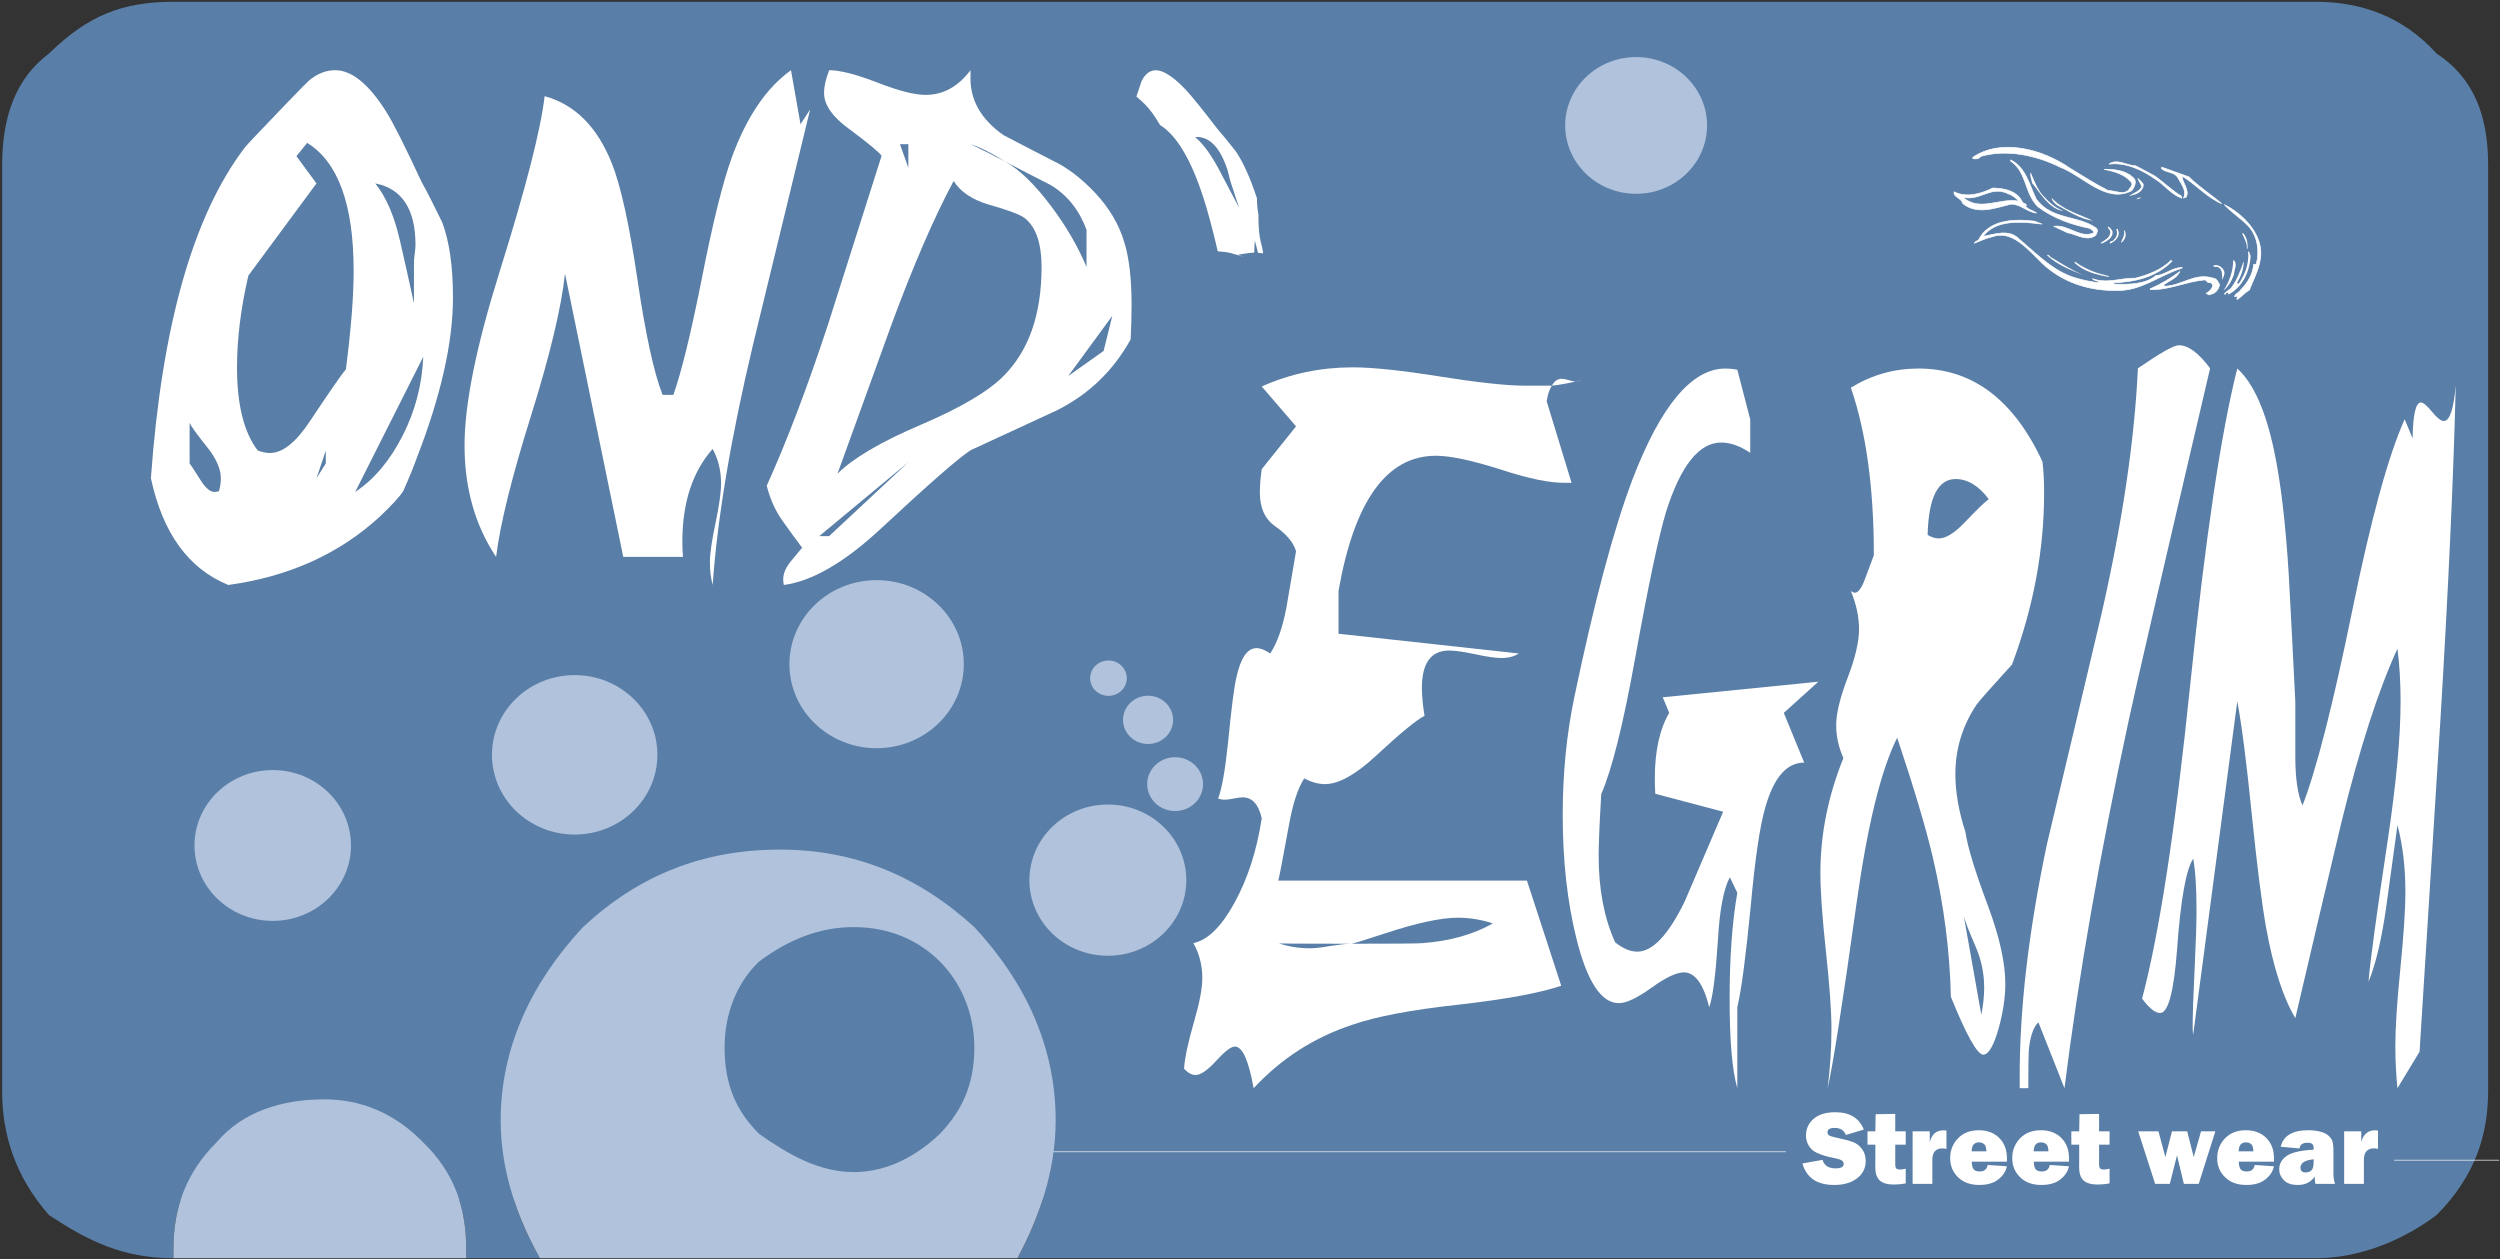 <?xml version="1.0" encoding="UTF-8"?>
<svg xmlns="http://www.w3.org/2000/svg" xmlns:xlink="http://www.w3.org/1999/xlink" width="822pt" height="414pt" viewBox="0 0 822 414" version="1.1">
<rect x="0" y="0" width="822" height="414" fill="#333333" stroke="none"/>
<g id="surface1">
<path style=" stroke:none;fill-rule:evenodd;fill:rgb(34.9%,49.399%,65.5%);fill-opacity:1;" d="M 34.621 23.086 L 795.637 23.086 L 795.637 394.531 L 34.621 394.531 L 34.621 23.086 "/>
<path style="fill:none;stroke-width:2.16;stroke-linecap:butt;stroke-linejoin:miter;stroke:rgb(13.699%,12.199%,12.5%);stroke-opacity:1;stroke-miterlimit:2.613;" d="M 346.211 3909.141 L 7956.367 3909.141 L 7956.367 194.688 L 346.211 194.688 Z M 346.211 3909.141 " transform="matrix(0.1,0,0,-0.1,0,414)"/>
<path style=" stroke:none;fill-rule:evenodd;fill:rgb(34.9%,49.399%,65.5%);fill-opacity:1;" d="M 188.852 223.973 C 205.523 223.973 212.762 231.211 212.762 248.199 C 212.762 265.191 205.523 272.113 188.852 272.113 C 171.859 272.113 164.625 265.191 164.625 248.199 C 164.625 231.211 171.859 223.973 188.852 223.973 "/>
<path style=" stroke:none;fill-rule:evenodd;fill:rgb(34.9%,49.399%,65.5%);fill-opacity:1;" d="M 390.84 236.875 C 390.84 243.797 386.75 248.199 379.512 248.199 C 372.59 248.199 368.188 243.797 368.188 236.875 C 368.188 229.637 372.59 223.973 379.512 223.973 C 386.75 223.973 390.84 229.637 390.84 236.875 "/>
<path style=" stroke:none;fill-rule:evenodd;fill:rgb(34.9%,49.399%,65.5%);fill-opacity:1;" d="M 386.75 290.676 C 386.75 304.832 379.512 311.754 362.84 311.754 C 348.68 311.754 341.441 304.832 341.441 290.676 C 341.441 273.684 348.68 266.449 362.84 266.449 C 379.512 266.449 386.75 273.684 386.75 290.676 "/>
<path style=" stroke:none;fill-rule:evenodd;fill:rgb(34.9%,49.399%,65.5%);fill-opacity:1;" d="M 309.035 316.16 C 315.961 323.082 320.363 333.148 320.363 344.477 C 320.363 357.059 315.961 365.555 309.035 372.793 C 301.801 379.715 292.047 385.379 280.723 385.379 C 269.395 385.379 259.324 379.715 249.574 372.793 C 242.336 365.555 238.246 357.059 238.246 344.477 C 238.246 333.148 242.336 323.082 249.574 316.16 C 259.324 308.922 269.395 304.832 280.723 304.832 C 292.047 304.832 301.801 308.922 309.035 316.16 "/>
<path style=" stroke:none;fill-rule:evenodd;fill:rgb(34.9%,49.399%,65.5%);fill-opacity:1;" d="M 241.078 88.371 C 255.238 88.371 262.156 95.293 262.156 109.449 C 262.156 123.609 255.238 130.844 241.078 130.844 C 228.18 130.844 221.258 123.609 221.258 109.449 C 221.258 95.293 228.18 88.371 241.078 88.371 "/>
<path style=" stroke:none;fill-rule:evenodd;fill:rgb(34.9%,49.399%,65.5%);fill-opacity:1;" d="M 376.684 88.371 C 390.84 88.371 398.074 95.293 398.074 109.449 C 398.074 123.609 390.84 130.844 376.684 130.844 C 362.84 130.844 355.602 123.609 355.602 109.449 C 355.602 95.293 362.84 88.371 376.684 88.371 "/>
<path style=" stroke:none;fill-rule:evenodd;fill:rgb(34.9%,49.399%,65.5%);fill-opacity:1;" d="M 233.844 60.055 C 216.852 60.055 203.008 64.145 191.684 75.473 C 178.781 88.371 171.859 102.527 171.859 117.945 C 171.859 134.938 178.781 149.094 191.684 160.422 C 203.008 173.32 216.852 177.41 233.844 177.41 C 249.574 177.41 262.156 173.32 273.484 160.422 C 284.812 149.094 292.047 134.938 292.047 117.945 C 292.047 102.527 284.812 88.371 273.484 75.473 C 262.156 64.145 249.574 60.055 233.844 60.055 "/>
<path style=" stroke:none;fill-rule:evenodd;fill:rgb(34.9%,49.399%,65.5%);fill-opacity:1;" d="M 326.027 75.473 C 313.129 88.371 306.207 102.527 306.207 117.945 C 306.207 134.938 313.129 149.094 326.027 160.422 C 337.355 173.32 351.512 177.41 368.188 177.41 C 383.918 177.41 396.504 173.32 407.828 160.422 C 419.156 149.094 426.391 134.938 426.391 117.945 C 426.391 102.527 419.156 88.371 407.828 75.473 C 396.504 64.145 383.918 60.055 368.188 60.055 C 351.512 60.055 337.355 64.145 326.027 75.473 "/>
<path style=" stroke:none;fill-rule:evenodd;fill:rgb(34.9%,49.399%,65.5%);fill-opacity:1;" d="M 146.379 57.223 L 132.219 61.312 L 115.23 60.055 L 93.836 60.055 C 82.508 61.312 71.18 66.977 61.426 78.305 C 51.359 89.629 47.27 102.527 47.27 117.945 C 47.27 134.938 51.359 149.094 64.258 160.422 C 75.586 173.32 89.742 180.242 106.734 180.242 C 124.98 180.242 139.141 173.32 149.207 159.16 C 156.129 145.004 157.703 128.016 153.297 111.023 C 153.297 106.617 150.465 106.617 149.207 111.023 C 141.973 120.777 132.219 125.184 118.059 125.184 C 101.07 125.184 92.574 117.945 92.574 103.785 C 92.574 95.293 96.664 89.629 106.734 89.629 L 122.148 95.293 L 141.973 96.867 C 149.207 95.293 153.297 89.629 156.129 81.137 C 157.703 74.211 156.129 66.977 153.297 60.055 L 146.379 57.223 "/>
<path style=" stroke:none;fill-rule:evenodd;fill:rgb(34.9%,49.399%,65.5%);fill-opacity:1;" d="M 500.016 262.359 C 518.262 262.359 528.016 272.113 528.016 290.676 C 528.016 308.922 518.262 318.992 500.016 318.992 C 481.453 318.992 471.699 308.922 471.699 290.676 C 471.699 272.113 481.453 262.359 500.016 262.359 "/>
<path style=" stroke:none;fill-rule:evenodd;fill:rgb(34.9%,49.399%,65.5%);fill-opacity:1;" d="M 429.223 245.367 C 412.234 262.359 403.738 280.605 403.738 304.832 C 403.738 325.914 412.234 347.309 429.223 364.297 C 446.215 379.715 464.461 386.637 485.855 386.637 C 509.77 386.637 528.016 379.715 545.008 364.297 C 560.738 347.309 567.66 325.914 567.66 304.832 C 567.66 280.605 560.738 262.359 545.008 245.367 C 528.016 229.637 509.77 222.715 485.855 222.715 C 464.461 222.715 446.215 229.637 429.223 245.367 "/>
<path style=" stroke:none;fill-rule:evenodd;fill:rgb(34.9%,49.399%,65.5%);fill-opacity:1;" d="M 674.004 174.578 C 665.508 167.656 652.605 163.254 637.191 163.254 C 601.637 163.254 584.648 181.812 584.648 219.883 L 584.648 357.059 C 584.648 365.555 581.816 372.793 574.895 375.625 L 573.32 379.715 L 577.727 382.547 L 620.199 382.547 C 634.359 382.547 641.281 375.625 641.281 364.297 L 641.281 266.449 C 641.281 251.031 648.52 238.133 662.676 234.043 L 666.766 229.637 C 665.508 226.805 662.676 223.973 659.844 223.973 L 641.281 223.973 L 641.281 217.055 C 641.281 191.566 651.348 180.242 669.598 181.812 L 676.836 180.242 L 674.004 174.578 "/>
<path style=" stroke:none;fill-rule:evenodd;fill:rgb(34.9%,49.399%,65.5%);fill-opacity:1;" d="M 768.703 174.578 C 758.637 167.656 747.309 163.254 730.32 163.254 C 695.082 163.254 679.664 181.812 679.664 219.883 L 679.664 357.059 C 679.664 365.555 676.836 372.793 669.598 375.625 L 666.766 379.715 L 672.43 382.547 L 714.902 382.547 C 729.062 382.547 735.984 375.625 735.984 364.297 L 735.984 266.449 C 735.984 251.031 743.219 238.133 757.379 234.043 L 761.469 229.637 L 754.547 223.973 L 735.984 223.973 L 735.984 217.055 C 735.984 191.566 744.477 180.242 764.301 181.812 L 771.535 180.242 L 768.703 174.578 "/>
<path style=" stroke:none;fill-rule:evenodd;fill:rgb(34.9%,49.399%,65.5%);fill-opacity:1;" d="M 57.023 413.695 C 40.348 413.695 29.02 408.031 16.121 399.535 C 4.797 386.637 0.703 372.793 0.703 358.633 L 0.703 54.391 C 0.703 38.977 4.797 26.074 16.121 17.578 C 29.02 4.996 40.348 0.59 57.023 0.59 L 761.469 0.59 C 775.625 0.59 789.785 4.996 801.109 17.578 C 814.012 26.074 818.102 38.977 818.102 54.391 L 818.102 358.633 C 818.102 372.793 814.012 386.637 801.109 399.535 C 789.785 408.031 775.625 413.695 761.469 413.695 L 334.523 413.695 C 341.441 400.793 347.105 385.379 347.105 368.387 C 347.105 344.477 337.355 323.082 320.363 304.832 C 301.801 287.844 280.723 279.348 256.496 279.348 C 231.012 279.348 209.93 287.844 191.684 304.832 C 174.691 323.082 164.625 344.477 164.625 368.387 C 164.625 385.379 170.289 400.793 177.523 413.695 L 153.297 413.695 L 153.297 410.863 C 153.297 396.703 149.207 385.379 139.141 375.625 C 129.387 365.555 118.059 361.465 106.734 361.465 C 92.574 361.465 79.676 365.555 71.18 375.625 C 61.426 385.379 57.023 396.703 57.023 410.863 L 57.023 413.695 "/>
<path style=" stroke:none;fill-rule:evenodd;fill:rgb(34.9%,49.399%,65.5%);fill-opacity:1;" d="M 447.473 47.469 L 447.473 163.254 C 447.473 173.32 453.137 177.41 461.629 177.41 L 495.609 177.41 L 497.184 173.32 L 495.609 170.488 L 489.945 156.328 L 489.945 43.066 C 489.945 31.738 485.855 26.074 475.789 26.074 L 446.215 26.074 L 440.551 31.738 L 443.383 33.312 C 446.215 36.145 447.473 40.234 447.473 47.469 "/>
<path style=" stroke:none;fill-rule:nonzero;fill:rgb(100%,100%,100%);fill-opacity:1;" d="M 148.938 97.848 C 148.938 112.605 144.965 130.195 137.02 150.617 C 136.078 153.309 134.598 156.93 132.574 161.477 C 131.496 163.191 128.973 165.977 124.969 169.785 C 111.633 182.082 95 189.602 75.07 192.34 C 61.973 187.004 53.488 175.305 49.617 157.254 C 53.219 107.035 63.523 70.789 80.488 48.516 C 81.031 47.773 85.641 42.898 94.395 33.805 C 98.672 29.395 101.062 26.934 101.602 26.469 C 104.359 24.195 107.223 23.082 110.188 23.082 C 115.641 23.082 121.23 27.629 126.953 36.68 C 129.242 40.301 133.148 48.051 138.672 59.934 C 140.453 63.086 142.676 67.496 145.402 73.113 C 147.762 79.379 148.938 87.594 148.938 97.848 Z M 136.617 80.586 C 136.617 68.797 132.203 62.02 123.383 60.305 C 126.953 64.758 129.645 70.977 131.465 78.961 C 133.047 85.828 134.598 92.742 136.109 99.75 L 136.109 86.43 C 136.109 85.781 136.18 84.809 136.348 83.508 C 136.516 82.16 136.617 81.188 136.617 80.586 Z M 139.176 117.293 L 116.785 161.754 C 122.98 157.672 128.164 151.496 132.34 143.328 C 136.516 135.207 138.77 126.484 139.176 117.293 Z M 116.281 89.121 C 116.281 67.312 111.195 53.246 100.996 46.984 L 97.461 51.348 L 104.059 60.305 L 81.668 90.609 C 79.176 101.328 77.93 111.398 77.93 120.82 C 77.93 133.027 80.188 142.172 84.734 148.109 C 86.113 148.668 87.461 148.945 88.773 148.945 C 92.98 148.945 97.461 145.324 102.172 138.086 C 108.871 128.016 112.746 122.492 113.723 121.473 C 115.438 108.152 116.281 97.383 116.281 89.121 Z M 107.121 152.379 L 107.121 148.156 L 104.059 157.254 Z M 72.613 157.254 C 72.613 154.375 71.266 151.129 68.57 147.602 C 64.867 143.004 62.816 140.129 62.344 139.059 L 62.344 152.379 C 62.547 152.566 63.789 154.469 66.082 158.09 C 67.664 160.547 69.145 161.754 70.523 161.754 C 70.996 161.754 71.469 161.66 72.008 161.477 C 72.41 160.035 72.613 158.645 72.613 157.254 "/>
<path style=" stroke:none;fill-rule:nonzero;fill:rgb(100%,100%,100%);fill-opacity:1;" d="M 266.375 35.984 C 260.113 61.742 253.883 87.453 247.621 113.211 C 240.348 143.746 235.906 170.109 234.32 192.34 C 233.715 189.973 233.414 187.512 233.414 185.008 C 233.414 181.988 234.055 177.672 235.266 171.965 C 236.477 166.211 237.082 161.895 237.082 158.879 C 237.082 154.793 236.176 151.035 234.32 147.602 C 227.691 155.117 224.355 165.281 224.355 178.09 C 224.355 179.715 224.426 181.387 224.559 183.102 L 204.93 183.102 L 185.773 89.961 C 184.594 101.004 180.891 116.551 174.629 136.602 C 168.266 156.883 164.426 172.43 163.113 183.102 C 156.211 172.754 152.742 160.547 152.742 146.395 C 152.742 132.887 156.582 113.859 164.293 89.262 C 172.91 61.742 177.828 42.527 179.07 31.621 C 189.07 34.359 196.48 41.785 201.262 53.945 C 204.156 61.277 206.949 73.992 209.609 92 C 212.27 110.055 215.031 122.676 217.859 129.824 L 221.395 129.824 C 224.086 122.305 227.219 109.449 230.82 91.258 C 234.391 73.113 237.656 59.934 240.617 51.762 C 245.5 38.445 251.965 28.883 260.078 23.082 L 263.211 40.855 L 266.375 35.984 "/>
<path style=" stroke:none;fill-rule:nonzero;fill:rgb(100%,100%,100%);fill-opacity:1;" d="M 372.062 100.445 C 372.062 103.602 371.961 107.316 371.758 111.586 C 366.035 121.934 357.922 129.73 347.383 134.977 C 337.988 139.34 328.594 143.656 319.168 148.016 C 315.43 150.383 305.566 158.969 289.574 173.867 C 277.688 184.914 267.047 191.086 257.723 192.34 C 257.59 191.688 257.52 191.086 257.52 190.438 C 257.52 188.625 258.328 186.723 259.879 184.727 C 261.156 183.195 262.438 181.664 263.75 180.086 C 261.492 177.117 259.27 174.055 257.082 170.945 C 254.895 167.789 253.211 164.074 252.102 159.711 C 258.664 145.188 265.434 127.457 272.336 106.434 C 278.16 88.008 284.02 69.633 289.875 51.207 C 288.969 49.953 285.23 46.891 278.629 41.973 C 273.512 38.164 270.953 34.359 270.953 30.555 C 270.953 28.371 271.527 25.914 272.637 23.082 C 276.172 23.082 281.426 24.43 288.43 27.121 C 295.43 29.859 300.719 31.203 304.32 31.203 C 310.109 31.203 315.027 28.512 319.102 23.082 L 319.102 24.984 C 318.832 32.688 322.469 39.188 329.941 44.43 C 336.203 47.68 342.398 50.93 348.594 54.086 C 352.531 56.359 356.371 59.469 360.109 63.461 C 364.789 68.426 367.953 73.855 369.672 79.656 C 371.254 84.715 372.062 91.629 372.062 100.445 Z M 357.246 87.777 L 357.246 75.523 C 354.824 69.027 350.883 64.109 345.496 60.859 C 340.48 58.309 335.465 55.754 330.48 53.109 C 326.004 50.277 322.199 48.375 319.102 47.402 C 321.59 48.562 325.395 50.465 330.48 53.109 C 335.195 55.754 340.242 60.629 345.598 67.773 C 350.512 74.32 354.418 81.004 357.246 87.777 Z M 365.73 103.836 L 351.219 123.652 L 362.867 115.391 Z M 298.664 55.152 L 298.664 47.402 L 295.902 47.402 Z M 342.465 87.777 C 342.465 79.98 340.613 74.645 336.945 71.719 C 335.43 70.559 331.488 69.074 325.094 67.266 C 319.707 65.688 315.867 63.133 313.547 59.516 C 307.113 71.535 300.312 87.266 293.141 106.664 C 287.215 123.094 281.289 139.43 275.363 155.77 C 280.383 150.711 289.504 145.324 302.77 139.664 C 316.004 134.004 325.094 128.617 330.043 123.559 C 338.324 115.203 342.465 103.277 342.465 87.777 Z M 298.664 151.961 L 269.371 176.281 L 272.605 176.281 Z M 298.664 151.961 "/>
<path style=" stroke:none;fill-rule:nonzero;fill:rgb(100%,100%,100%);fill-opacity:1;" d="M 519.824 125.129 C 519.391 125.258 518.828 125.324 518.074 125.324 Z M 518.074 125.453 C 515.543 126.035 512.961 126.492 510.27 126.816 C 511.047 125.324 512.125 124.547 513.496 124.547 C 514.035 124.547 514.816 124.676 515.867 125 C 516.914 125.324 517.672 125.453 518.074 125.453 Z M 516.727 158.738 L 514.762 158.738 C 509.863 158.867 502.785 157.441 493.473 154.391 C 483.922 151.344 476.789 149.852 472.105 149.852 C 455.984 149.852 445.297 164.645 440.105 194.297 L 440.105 208.375 L 499.395 214.863 C 497.914 215.836 496.031 216.355 493.715 216.355 C 491.777 216.355 488.898 215.965 485.133 215.121 C 481.336 214.344 478.484 213.891 476.52 213.891 C 470.543 213.891 467.527 217.977 467.527 226.09 C 467.527 228.879 467.824 231.992 468.391 235.367 C 465.781 236.664 460.398 241.074 452.242 248.668 C 445.621 254.766 440.105 257.816 435.691 257.816 C 433.43 257.816 431.141 257.168 428.828 255.934 C 426.727 259.18 425.031 264.367 423.766 271.508 C 421.828 282.148 420.672 288.18 420.297 289.543 L 502.059 289.543 L 513.336 324.125 C 506.148 326.527 494.82 328.602 479.371 330.355 C 463.895 332.043 452.379 334.246 444.762 336.91 C 432.086 341.062 421.238 348.07 412.195 357.801 C 410.555 348.652 408.508 344.109 406.031 344.109 C 404.766 344.109 402.723 345.668 399.895 348.781 C 397.043 351.898 394.781 353.453 393.113 353.453 C 391.793 353.453 390.527 352.738 389.316 351.379 C 389.531 347.938 390.609 342.879 392.547 336.129 C 394.379 329.902 395.32 325.035 395.32 321.531 C 395.32 317.445 394.352 313.613 392.387 310.109 C 397.121 309.074 401.645 304.66 405.949 296.746 C 410.258 288.895 413.242 279.68 414.859 269.039 C 413.809 264.434 411.711 262.164 408.562 262.164 C 407.914 262.164 406.973 262.293 405.68 262.551 C 404.391 262.812 403.422 262.941 402.801 262.941 C 401.969 262.941 401.188 262.812 400.516 262.551 C 401.777 259.242 402.883 253.016 403.824 243.734 C 404.875 232.965 405.762 225.957 406.516 222.777 C 407.914 216.355 410.121 213.109 413.137 213.109 C 414.453 213.109 415.938 213.695 417.633 214.863 C 419.945 211.426 421.723 206.363 422.988 199.68 C 424.035 193.582 425.086 187.418 426.137 181.254 C 425.301 178.336 422.934 175.543 419.059 172.883 C 415.828 170.547 414.238 166.914 414.238 161.855 C 414.238 159.711 414.453 157.117 414.859 154.262 L 426.137 140.184 L 414.859 127.074 C 424.277 122.859 434.238 120.781 444.762 120.781 C 451.113 120.781 460.613 121.754 473.262 123.766 C 485.883 125.777 495.359 126.816 501.684 126.816 C 504.617 126.816 507.496 126.816 510.27 126.816 C 509.488 127.918 508.895 129.672 508.547 131.941 Z M 490.863 303.621 C 487.148 302.391 483.273 301.742 479.289 301.742 C 473.883 301.742 465.941 303.43 455.473 306.867 C 448.637 309.137 444.867 310.305 444.195 310.305 C 426.809 310.305 418.844 310.242 420.297 310.109 C 423.523 311.215 426.969 311.801 430.711 311.801 C 432.246 311.801 434.508 311.539 437.492 311.02 C 440.48 310.566 442.715 310.305 444.195 310.305 C 458.379 310.305 466.184 310.242 467.609 310.109 C 476.547 309.461 484.297 307.32 490.863 303.621 "/>
<path style=" stroke:none;fill-rule:nonzero;fill:rgb(100%,100%,100%);fill-opacity:1;" d="M 597.871 224.141 L 586.516 234.395 L 593.215 250.742 C 587.484 250.742 583.23 255.609 580.461 265.406 C 578.656 271.441 577.066 282.34 575.641 297.914 C 574.055 314.266 572.602 325.359 571.227 331.199 L 571.227 357.801 C 569.531 351.832 568.699 342.098 568.699 328.539 C 568.699 314.848 569.531 303.168 571.227 293.566 L 568.777 288.441 C 566.734 292.203 565.414 299.145 564.848 309.137 C 564.148 320.297 563.207 327.629 561.996 331.199 C 560.113 323.543 557.312 319.715 553.652 319.715 C 551.23 319.715 547.68 321.402 542.996 324.773 C 538.312 328.148 534.734 329.836 532.285 329.836 C 526.496 329.836 521.84 322.766 518.316 308.555 C 515.328 296.484 513.82 282.988 513.82 268.066 C 513.82 254.379 515.086 241.465 517.617 229.332 C 524.184 197.863 530.59 173.922 536.832 157.441 C 546.145 133.238 556.316 121.172 567.352 121.172 C 568.617 121.172 569.91 121.301 571.227 121.562 L 575.48 137.91 L 575.48 148.879 C 572.062 146.605 568.887 145.504 565.926 145.504 C 558.688 145.504 552.656 153.027 547.867 168.082 C 545.473 175.867 542.055 191.961 537.613 216.551 C 533.684 238.352 529.969 253.145 526.496 261.059 C 525.934 270.531 525.637 277.281 525.637 281.367 C 525.637 292.398 527.438 301.871 531.074 309.852 C 533.602 311.863 536.023 312.902 538.34 312.902 C 543.371 312.902 548.594 307.387 553.949 296.355 C 558.148 286.625 562.371 276.762 566.57 266.898 L 544.262 260.996 C 544.152 259.371 544.098 257.75 544.098 256.062 C 544.098 246.98 545.688 239.715 548.836 234.395 L 546.711 229.266 L 597.871 224.141 "/>
<path style=" stroke:none;fill-rule:nonzero;fill:rgb(100%,100%,100%);fill-opacity:1;" d="M 672.102 162.047 C 672.102 180.93 668.574 199.746 661.551 218.496 C 654.77 225.957 650.895 230.305 649.949 231.602 C 645.27 238.547 642.926 246.203 642.926 254.57 C 642.926 260.41 644.031 266.77 646.234 273.582 C 646.938 278.449 649.41 286.559 653.746 298.109 C 657.484 308.23 659.344 316.664 659.344 323.414 C 659.344 327.953 658.617 332.887 657.137 338.207 C 655.496 343.914 653.824 346.77 652.078 346.77 C 650.141 346.77 646.586 340.41 641.445 327.762 C 641.121 312.773 639.156 297.523 635.523 281.953 C 633.211 272.156 629.309 259.047 623.789 242.566 C 618.461 253.211 614.02 271.379 610.441 296.941 C 605.73 330.809 602.527 351.055 600.914 357.801 C 601.746 351.312 602.18 344.891 602.18 338.402 C 602.18 332.43 601.559 323.867 600.348 312.641 C 599.137 301.418 598.547 292.918 598.547 287.078 C 598.547 274.297 601.074 261.711 606.109 249.25 C 604.52 245.684 603.738 242.113 603.738 238.414 C 603.738 234.652 604.977 229.461 607.48 222.91 C 609.984 216.422 611.25 211.035 611.25 206.883 C 611.25 202.797 610.336 198.641 608.559 194.297 C 609.043 194.684 609.473 194.879 609.902 194.879 C 611.008 194.879 612.137 193.32 613.293 190.145 C 615.125 185.211 616.066 182.68 616.121 182.551 C 616.121 160.492 613.617 142.129 608.559 127.465 C 615.445 123.246 622.848 121.172 630.789 121.172 C 648.496 121.172 662.09 131.359 671.562 151.797 C 671.938 154.91 672.102 158.352 672.102 162.047 Z M 653.906 164.125 C 650.598 159.711 646.965 157.508 643.008 157.508 C 637.191 157.508 634.098 163.605 633.801 175.867 C 635.039 176.645 636.277 177.035 637.488 177.035 C 639.75 177.035 642.551 175.348 645.859 171.91 C 650.059 167.496 652.75 164.902 653.906 164.125 Z M 652.398 324.711 C 652.398 320.039 651.457 315.562 649.574 311.215 C 647.203 305.766 645.887 302.324 645.617 300.77 C 645.617 300.77 645.051 297.523 643.895 291.102 C 644.246 293.113 644.836 296.355 645.617 300.77 L 651.457 333.664 C 652.078 330.484 652.398 327.5 652.398 324.711 "/>
<path style=" stroke:none;fill-rule:nonzero;fill:rgb(100%,100%,100%);fill-opacity:1;" d="M 726.684 121.105 C 711.395 186.379 702.512 224.789 700.035 236.34 C 690.457 280.656 683.379 321.141 678.801 357.801 L 670.219 336.129 C 668.547 337.754 667.473 340.867 667.066 345.473 C 666.961 346.965 666.906 351.055 666.906 357.801 L 664.078 357.801 L 664.078 354.945 C 663.973 332.105 666.961 306.281 673.07 277.41 C 679.07 252.301 685.02 227.125 690.969 201.887 C 697.855 171.652 701.84 144.723 702.945 121.105 C 710.266 116.047 714.758 113.516 716.43 113.516 C 719.496 113.516 722.914 116.047 726.684 121.105 "/>
<path style=" stroke:none;fill-rule:nonzero;fill:rgb(100%,100%,100%);fill-opacity:1;" d="M 807.449 126.621 C 806.723 156.793 805.027 193.453 802.418 236.535 C 800.156 272.996 797.867 309.461 795.555 345.797 L 788.289 357.801 C 787.828 353.391 787.59 348.652 787.59 343.723 C 787.59 338.012 788.125 329.641 789.23 318.547 C 790.332 307.453 790.898 299.082 790.898 293.371 C 790.898 285.262 790.035 277.93 788.289 271.312 C 787.074 280.328 785.84 289.285 784.574 298.305 C 783.066 308.945 781.129 317.117 778.762 322.828 C 779.324 315.953 781.398 300.703 784.977 277.02 C 787.855 257.879 789.309 242.438 789.309 230.629 C 789.309 224.531 788.988 218.758 788.289 213.305 C 782.098 226.672 775.906 245.746 769.77 270.727 C 764.711 292.008 759.703 313.355 754.699 334.766 C 750.66 327.953 747.461 318.027 745.09 304.984 C 743.719 297.328 742.129 284.871 740.355 267.484 C 738.656 250.68 737.098 238.352 735.617 230.629 L 721.109 340.281 C 721.004 339.57 720.949 338.727 720.949 337.816 C 720.949 333.535 721.164 327.109 721.594 318.547 C 722 309.98 722.215 303.559 722.215 299.277 C 722.215 291.75 721.836 286.105 721.109 282.34 C 718.742 286.039 716.992 295.902 715.836 311.992 C 714.785 326.074 712.902 333.082 710.238 333.082 C 708.648 333.082 706.684 331.523 704.316 328.344 C 709.996 306.934 715.27 272.48 720.168 224.922 C 725.148 176.645 730.316 142.062 735.617 121.172 C 740.918 125.973 744.984 135.059 747.754 148.355 C 749.906 158.48 751.523 172.172 752.574 189.43 C 753.301 203.184 754.027 216.938 754.699 230.629 C 754.699 230.109 754.699 236.145 754.699 248.668 C 754.699 255.934 755.48 261.32 757.066 264.824 C 761.645 253.078 767.133 231.539 773.539 200.199 C 779.594 170.547 785.301 149.785 790.656 137.848 L 793.266 144.141 C 793.375 136.289 794.289 132.332 796.012 132.332 C 796.766 132.332 797.977 133.371 799.645 135.383 C 801.34 137.457 802.605 138.43 803.52 138.43 C 805.457 138.43 806.777 134.535 807.449 126.621 "/>
<path style=" stroke:none;fill-rule:nonzero;fill:rgb(100%,100%,100%);fill-opacity:1;" d="M 592.641 382.547 L 599.246 381.355 C 599.801 383.227 601.23 384.16 603.527 384.16 C 605.316 384.16 606.211 383.684 606.211 382.73 C 606.211 382.234 606.008 381.844 605.59 381.566 C 605.18 381.289 604.441 381.043 603.375 380.828 C 599.309 380.047 596.699 379.027 595.547 377.773 C 594.387 376.516 593.812 375.035 593.812 373.336 C 593.812 371.148 594.641 369.328 596.301 367.879 C 597.957 366.43 600.348 365.703 603.465 365.703 C 608.184 365.703 611.305 367.605 612.824 371.398 L 606.926 373.184 C 606.316 371.633 605.074 370.855 603.207 370.855 C 601.652 370.855 600.875 371.336 600.875 372.297 C 600.875 372.727 601.055 373.062 601.402 373.301 C 601.758 373.539 602.438 373.766 603.445 373.98 C 606.219 374.57 608.188 375.094 609.355 375.547 C 610.527 376 611.5 376.77 612.277 377.867 C 613.062 378.957 613.449 380.242 613.449 381.73 C 613.449 384.07 612.5 385.973 610.598 387.43 C 608.695 388.887 606.195 389.617 603.102 389.617 C 597.453 389.617 593.961 387.258 592.641 382.547 "/>
<path style=" stroke:none;fill-rule:nonzero;fill:rgb(100%,100%,100%);fill-opacity:1;" d="M 626.605 371.973 L 626.605 376.375 L 623.16 376.375 L 623.16 382.75 C 623.16 383.621 623.32 384.141 623.652 384.305 C 623.977 384.465 624.32 384.547 624.668 384.547 C 625.211 384.547 625.863 384.453 626.605 384.262 L 626.605 389.09 C 625.27 389.352 623.953 389.477 622.664 389.477 C 620.578 389.477 619.047 389.031 618.066 388.137 C 617.086 387.238 616.598 385.812 616.598 383.852 L 616.617 381.832 L 616.617 376.375 L 614.031 376.375 L 614.031 371.973 L 616.617 371.973 L 616.715 366.352 L 623.16 366.25 L 623.16 371.973 L 626.605 371.973 "/>
<path style=" stroke:none;fill-rule:nonzero;fill:rgb(100%,100%,100%);fill-opacity:1;" d="M 635.355 389.258 L 628.867 389.258 L 628.867 371.973 L 634.504 371.973 L 634.504 375.547 C 635.152 372.949 636.648 371.652 639.012 371.652 C 639.246 371.652 639.574 371.676 639.996 371.723 L 639.996 377.758 C 639.52 377.641 639.094 377.582 638.723 377.582 C 636.477 377.582 635.355 378.836 635.355 381.34 L 635.355 389.258 "/>
<path style=" stroke:none;fill-rule:nonzero;fill:rgb(100%,100%,100%);fill-opacity:1;" d="M 653.551 383.059 L 659.871 383.48 C 659.504 385.18 658.547 386.625 657.016 387.82 C 655.477 389.02 653.398 389.617 650.785 389.617 C 647.871 389.617 645.547 388.777 643.82 387.09 C 642.086 385.406 641.215 383.324 641.215 380.828 C 641.215 378.25 642.074 376.066 643.785 374.289 C 645.496 372.508 647.773 371.621 650.629 371.621 C 653.395 371.621 655.629 372.461 657.332 374.137 C 659.039 375.812 659.891 378.094 659.891 380.98 C 659.891 381.219 659.887 381.551 659.871 381.965 L 648.301 381.965 C 648.324 383.059 648.516 383.863 648.883 384.391 C 649.242 384.914 649.934 385.18 650.953 385.18 C 652.426 385.18 653.289 384.473 653.551 383.059 Z M 653.109 378.566 C 653.098 377.402 652.867 376.617 652.41 376.215 C 651.949 375.812 651.375 375.609 650.699 375.609 C 649.09 375.609 648.285 376.594 648.285 378.566 L 653.109 378.566 "/>
<path style=" stroke:none;fill-rule:nonzero;fill:rgb(100%,100%,100%);fill-opacity:1;" d="M 673.961 383.059 L 680.285 383.48 C 679.914 385.18 678.953 386.625 677.426 387.82 C 675.887 389.02 673.812 389.617 671.195 389.617 C 668.285 389.617 665.957 388.777 664.23 387.09 C 662.496 385.406 661.625 383.324 661.625 380.828 C 661.625 378.25 662.484 376.066 664.195 374.289 C 665.906 372.508 668.184 371.621 671.039 371.621 C 673.805 371.621 676.039 372.461 677.742 374.137 C 679.449 375.812 680.301 378.094 680.301 380.98 C 680.301 381.219 680.297 381.551 680.285 381.965 L 668.715 381.965 C 668.734 383.059 668.926 383.863 669.293 384.391 C 669.652 384.914 670.344 385.18 671.363 385.18 C 672.836 385.18 673.699 384.473 673.961 383.059 Z M 673.52 378.566 C 673.508 377.402 673.277 376.617 672.82 376.215 C 672.359 375.812 671.785 375.609 671.109 375.609 C 669.5 375.609 668.695 376.594 668.695 378.566 L 673.52 378.566 "/>
<path style=" stroke:none;fill-rule:nonzero;fill:rgb(100%,100%,100%);fill-opacity:1;" d="M 693.625 371.973 L 693.625 376.375 L 690.18 376.375 L 690.18 382.75 C 690.18 383.621 690.34 384.141 690.672 384.305 C 690.996 384.465 691.34 384.547 691.688 384.547 C 692.23 384.547 692.883 384.453 693.625 384.262 L 693.625 389.09 C 692.289 389.352 690.973 389.477 689.684 389.477 C 687.598 389.477 686.066 389.031 685.086 388.137 C 684.105 387.238 683.617 385.812 683.617 383.852 L 683.637 381.832 L 683.637 376.375 L 681.051 376.375 L 681.051 371.973 L 683.637 371.973 L 683.734 366.352 L 690.18 366.25 L 690.18 371.973 L 693.625 371.973 "/>
<path style=" stroke:none;fill-rule:nonzero;fill:rgb(100%,100%,100%);fill-opacity:1;" d="M 728.406 371.973 L 722.938 389.258 L 718.059 389.258 L 715.797 379.895 L 713.438 389.258 L 708.609 389.258 L 703.035 371.973 L 709.695 371.973 L 711.977 380.434 L 714.148 371.973 L 719.145 371.973 L 721.301 380.434 L 723.703 371.973 L 728.406 371.973 "/>
<path style=" stroke:none;fill-rule:nonzero;fill:rgb(100%,100%,100%);fill-opacity:1;" d="M 741.352 383.059 L 747.676 383.48 C 747.305 385.18 746.348 386.625 744.812 387.82 C 743.277 389.02 741.199 389.617 738.586 389.617 C 735.676 389.617 733.348 388.777 731.621 387.09 C 729.887 385.406 729.016 383.324 729.016 380.828 C 729.016 378.25 729.875 376.066 731.586 374.289 C 733.297 372.508 735.574 371.621 738.43 371.621 C 741.195 371.621 743.43 372.461 745.133 374.137 C 746.84 375.812 747.691 378.094 747.691 380.98 C 747.691 381.219 747.688 381.551 747.676 381.965 L 736.102 381.965 C 736.125 383.059 736.316 383.863 736.684 384.391 C 737.043 384.914 737.73 385.18 738.754 385.18 C 740.227 385.18 741.09 384.473 741.352 383.059 Z M 740.91 378.566 C 740.898 377.402 740.668 376.617 740.211 376.215 C 739.75 375.812 739.176 375.609 738.496 375.609 C 736.891 375.609 736.086 376.594 736.086 378.566 L 740.91 378.566 "/>
<path style=" stroke:none;fill-rule:nonzero;fill:rgb(100%,100%,100%);fill-opacity:1;" d="M 767.766 389.258 L 761.305 389.258 C 761.148 388.52 761.066 387.715 761.066 386.844 C 759.844 388.688 757.992 389.617 755.512 389.617 C 753.473 389.617 751.949 389.094 750.934 388.051 C 749.918 387.008 749.406 385.812 749.406 384.465 C 749.406 382.641 750.242 381.164 751.902 380.039 C 753.562 378.91 756.504 378.238 760.73 378.012 L 760.73 377.617 C 760.73 376.855 760.555 376.352 760.207 376.102 C 759.863 375.852 759.355 375.73 758.688 375.73 C 757.129 375.73 756.254 376.359 756.07 377.617 L 749.891 377.043 C 750.77 373.43 753.773 371.621 758.91 371.621 C 760.301 371.621 761.582 371.758 762.746 372.035 C 763.914 372.316 764.844 372.746 765.52 373.336 C 766.199 373.922 766.656 374.547 766.891 375.203 C 767.121 375.859 767.238 377.125 767.238 378.992 L 767.238 385.895 C 767.238 387.203 767.41 388.328 767.766 389.258 Z M 760.73 381.164 C 757.84 381.473 756.398 382.395 756.398 383.938 C 756.398 384.98 756.965 385.504 758.109 385.504 C 758.832 385.504 759.453 385.285 759.965 384.855 C 760.477 384.426 760.73 383.473 760.73 382 L 760.73 381.164 "/>
<path style=" stroke:none;fill-rule:nonzero;fill:rgb(100%,100%,100%);fill-opacity:1;" d="M 777.246 389.258 L 770.758 389.258 L 770.758 371.973 L 776.395 371.973 L 776.395 375.547 C 777.047 372.949 778.539 371.652 780.902 371.652 C 781.141 371.652 781.465 371.676 781.887 371.723 L 781.887 377.758 C 781.414 377.641 780.984 377.582 780.613 377.582 C 778.367 377.582 777.246 378.836 777.246 381.34 L 777.246 389.258 "/>
<path style=" stroke:none;fill-rule:evenodd;fill:rgb(68.999%,76.099%,86.299%);fill-opacity:1;" d="M 89.676 253.195 C 103.887 253.195 115.406 264.301 115.406 277.992 C 115.406 291.688 103.887 302.789 89.676 302.789 C 75.469 302.789 63.945 291.688 63.945 277.992 C 63.945 264.301 75.469 253.195 89.676 253.195 "/>
<path style=" stroke:none;fill-rule:evenodd;fill:rgb(68.999%,76.099%,86.299%);fill-opacity:1;" d="M 188.953 221.969 C 203.977 221.969 216.156 233.711 216.156 248.184 C 216.156 262.66 203.977 274.402 188.953 274.402 C 173.934 274.402 161.754 262.66 161.754 248.184 C 161.754 233.711 173.934 221.969 188.953 221.969 "/>
<path style=" stroke:none;fill-rule:evenodd;fill:rgb(68.999%,76.099%,86.299%);fill-opacity:1;" d="M 288.23 190.746 C 304.066 190.746 316.902 203.117 316.902 218.379 C 316.902 233.637 304.066 246.012 288.23 246.012 C 272.398 246.012 259.559 233.637 259.559 218.379 C 259.559 203.117 272.398 190.746 288.23 190.746 "/>
<path style=" stroke:none;fill-rule:evenodd;fill:rgb(68.999%,76.099%,86.299%);fill-opacity:1;" d="M 364.266 264.523 C 378.512 264.523 390.062 275.656 390.062 289.387 C 390.062 303.117 378.512 314.25 364.266 314.25 C 350.02 314.25 338.465 303.117 338.465 289.387 C 338.465 275.656 350.02 264.523 364.266 264.523 "/>
<path style=" stroke:none;fill-rule:evenodd;fill:rgb(68.999%,76.099%,86.299%);fill-opacity:1;" d="M 386.379 248.969 C 391.453 248.969 395.566 252.93 395.566 257.82 C 395.566 262.707 391.453 266.672 386.379 266.672 C 381.309 266.672 377.195 262.707 377.195 257.82 C 377.195 252.93 381.309 248.969 386.379 248.969 "/>
<path style=" stroke:none;fill-rule:evenodd;fill:rgb(68.999%,76.099%,86.299%);fill-opacity:1;" d="M 377.48 228.758 C 382.027 228.758 385.715 232.312 385.715 236.691 C 385.715 241.074 382.027 244.629 377.48 244.629 C 372.934 244.629 369.246 241.074 369.246 236.691 C 369.246 232.312 372.934 228.758 377.48 228.758 "/>
<path style=" stroke:none;fill-rule:evenodd;fill:rgb(68.999%,76.099%,86.299%);fill-opacity:1;" d="M 364.461 217.172 C 367.789 217.172 370.492 219.773 370.492 222.984 C 370.492 226.191 367.789 228.797 364.461 228.797 C 361.133 228.797 358.43 226.191 358.43 222.984 C 358.43 219.773 361.133 217.172 364.461 217.172 "/>
<path style="fill:none;stroke-width:2.16;stroke-linecap:butt;stroke-linejoin:miter;stroke:rgb(100%,100%,100%);stroke-opacity:1;stroke-miterlimit:2.613;" d="M 5871.602 352.852 L 3461.484 352.852 " transform="matrix(0.1,0,0,-0.1,0,414)"/>
<path style="fill:none;stroke-width:2.16;stroke-linecap:butt;stroke-linejoin:miter;stroke:rgb(100%,100%,100%);stroke-opacity:1;stroke-miterlimit:2.613;" d="M 7871.914 325.391 L 8217.227 325.391 " transform="matrix(0.1,0,0,-0.1,0,414)"/>
<path style=" stroke:none;fill-rule:evenodd;fill:rgb(68.999%,76.099%,86.299%);fill-opacity:1;" d="M 539.344 26.074 C 552.242 26.074 556.332 33.312 556.332 45.895 C 556.332 57.223 552.242 61.312 539.344 61.312 C 528.016 61.312 523.926 57.223 523.926 45.895 C 523.926 33.312 528.016 26.074 539.344 26.074 Z M 334.523 413.695 L 177.523 413.695 C 170.289 400.793 164.625 385.379 164.625 368.387 C 164.625 344.477 174.691 323.082 191.684 304.832 C 209.93 287.844 231.012 279.348 256.496 279.348 C 280.723 279.348 301.801 287.844 320.363 304.832 C 337.355 323.082 347.105 344.477 347.105 368.387 C 347.105 385.379 341.441 400.793 334.523 413.695 Z M 153.297 413.695 L 57.023 413.695 L 57.023 410.863 C 57.023 396.703 61.426 385.379 71.18 375.625 C 79.676 365.555 92.574 361.465 106.734 361.465 C 118.059 361.465 129.387 365.555 139.141 375.625 C 149.207 385.379 153.297 396.703 153.297 410.863 Z M 309.035 316.16 C 315.961 323.082 320.363 333.148 320.363 344.477 C 320.363 357.059 315.961 365.555 309.035 372.793 C 301.801 379.715 292.047 385.379 280.723 385.379 C 269.395 385.379 259.324 379.715 249.574 372.793 C 242.336 365.555 238.246 357.059 238.246 344.477 C 238.246 333.148 242.336 323.082 249.574 316.16 C 259.324 308.922 269.395 304.832 280.723 304.832 C 292.047 304.832 301.801 308.922 309.035 316.16 Z M 386.75 290.676 C 386.75 304.832 379.512 311.754 362.84 311.754 C 348.68 311.754 341.441 304.832 341.441 290.676 C 341.441 273.684 348.68 266.449 362.84 266.449 C 379.512 266.449 386.75 273.684 386.75 290.676 Z M 382.227 234.957 C 372.617 234.664 382.898 238.598 381.426 242.93 C 374.504 242.93 374.887 243.316 374.887 236.395 C 374.887 229.156 372.59 231.16 379.512 231.16 C 383.398 236.43 382.227 227.723 382.227 234.957 Z M 188.852 223.973 C 205.523 223.973 212.762 231.211 212.762 248.199 C 212.762 265.191 205.523 272.113 188.852 272.113 C 171.859 272.113 164.625 265.191 164.625 248.199 C 164.625 231.211 171.859 223.973 188.852 223.973 "/>
<path style=" stroke:none;fill-rule:nonzero;fill:rgb(100%,100%,100%);fill-opacity:1;" d="M 413.227 65.031 L 413.289 65.223 C 413.281 66.969 413.441 68.766 413.781 70.586 C 413.77 71.879 413.793 73.176 413.867 74.512 C 413.965 76.793 414.348 79.145 415.035 81.504 C 415.117 82.102 415.215 82.695 415.332 83.297 L 414.27 83.191 C 414.047 83.164 413.828 83.141 413.605 83.121 C 413.316 81.762 412.969 80.402 412.57 79.039 L 412.379 83.078 C 411.758 83.086 411.137 83.133 410.516 83.219 L 407.145 83.703 L 409.062 84.527 C 408.078 84.129 407.078 83.828 406.07 83.633 C 404.879 83.219 403.652 82.941 402.406 82.816 L 401.277 82.707 C 400.98 82.668 400.688 82.641 400.395 82.621 C 398.695 75.266 397.078 69.281 395.559 64.633 C 391.516 52.289 386.816 44.449 381.461 41.141 C 381.215 40.727 380.965 40.324 380.703 39.93 L 379.945 38.73 C 378.52 36.473 376.871 34.555 375.09 33.008 L 375.035 32.953 L 375.023 32.949 L 374.992 32.922 C 374.539 32.516 374.09 32.121 373.645 31.738 C 374.602 28.82 375.145 27.18 375.289 26.836 C 376.152 24.938 377.309 23.77 378.746 23.301 C 381.391 22.434 385.055 24.461 389.73 29.348 C 391.598 31.301 395.121 35.645 400.289 42.379 C 401.816 44.117 403.82 46.586 406.324 49.75 C 408.781 53.387 411.074 58.465 413.227 65.031 Z M 403.629 55.934 C 401.156 48.383 397.594 44.742 392.953 45.043 C 395.621 47.332 398.23 50.887 400.789 55.711 C 402.996 59.859 405.199 64.043 407.406 68.289 L 404.609 59.758 C 404.473 59.344 404.301 58.707 404.113 57.848 C 403.91 56.961 403.754 56.316 403.629 55.934 "/>
<path style=" stroke:none;fill-rule:evenodd;fill:rgb(34.9%,49.399%,65.5%);fill-opacity:1;" d="M 689.379 61.809 C 692.875 63.906 698.051 65.164 701.27 62.508 C 701.828 61.527 702.668 60.547 702.246 59.008 C 699.449 55.789 695.113 55.789 691.336 55.094 C 694.973 52.715 700.289 54.531 704.066 56.07 C 708.961 58.309 712.461 62.508 717.078 65.023 L 718.895 65.164 C 720.293 64.188 719.176 61.945 718.613 60.828 L 717.496 58.031 C 722.953 61.387 726.59 65.586 732.465 68.383 C 736.242 71.738 743.098 76.074 742.398 82.652 C 742.398 84.051 742.117 85.449 741.84 86.848 C 741.559 86.566 741.277 86.566 741.137 86.848 C 740.16 91.746 737.359 95.102 734.145 97.48 C 731.066 101.535 729.246 99.996 727.988 96.922 C 728.406 95.52 731.066 94.684 729.527 92.723 C 728.27 90.625 725.328 91.047 723.512 91.184 C 719.312 91.605 715.816 93.703 711.48 93.844 C 713.719 92.164 717.078 90.906 717.777 87.969 C 713.719 88.246 709.801 90.066 706.164 92.164 C 702.945 93.703 698.191 93.281 694.691 93.004 C 702.246 92.586 709.383 91.184 714.277 85.867 L 714 85.449 C 708.543 90.625 699.871 92.305 691.895 92.164 C 690.496 92.023 689.098 91.887 687.977 91.605 C 688.539 92.305 689.797 92.305 690.496 92.863 C 684.199 92.445 678.188 89.785 672.73 86.148 C 667.695 81.953 662.938 75.238 656.363 76.637 C 654.824 77.055 653.703 77.336 652.164 77.754 C 659.301 69.922 673.008 73.559 682.102 77.336 C 684.48 77.336 686.719 79.152 688.676 77.754 C 689.098 77.195 690.215 76.496 689.797 75.379 C 683.5 70.062 673.988 72.719 669.23 64.746 C 667.555 59.289 664.336 52.016 658.039 50.895 L 656.082 50.613 C 668.395 49.215 679.164 55.512 689.379 61.809 "/>
<path style="fill:none;stroke-width:7.738;stroke-linecap:butt;stroke-linejoin:miter;stroke:rgb(34.9%,49.399%,65.5%);stroke-opacity:1;stroke-miterlimit:2.613;" d="M 6893.789 3521.914 C 6928.75 3500.938 6980.508 3488.359 7012.695 3514.922 C 7018.281 3524.727 7026.68 3534.531 7022.461 3549.922 C 6994.492 3582.109 6951.133 3582.109 6913.359 3589.062 C 6949.727 3612.852 7002.891 3594.688 7040.664 3579.297 C 7089.609 3556.914 7124.609 3514.922 7170.781 3489.766 L 7188.945 3488.359 C 7202.93 3498.125 7191.758 3520.547 7186.133 3531.719 L 7174.961 3559.688 C 7229.531 3526.133 7265.898 3484.141 7324.648 3456.172 C 7362.422 3422.617 7430.977 3379.258 7423.984 3313.477 C 7423.984 3299.492 7421.172 3285.508 7418.398 3271.523 C 7415.586 3274.336 7412.773 3274.336 7411.367 3271.523 C 7401.602 3222.539 7373.594 3188.984 7341.445 3165.195 C 7310.664 3124.648 7292.461 3140.039 7279.883 3170.781 C 7284.062 3184.805 7310.664 3193.164 7295.273 3212.773 C 7282.695 3233.75 7253.281 3229.531 7235.117 3228.164 C 7193.125 3223.945 7158.164 3202.969 7114.805 3201.562 C 7137.188 3218.359 7170.781 3230.938 7177.773 3260.312 C 7137.188 3257.539 7098.008 3239.336 7061.641 3218.359 C 7029.453 3202.969 6981.914 3207.188 6946.914 3209.961 C 7022.461 3214.141 7093.828 3228.164 7142.773 3281.328 L 7140 3285.508 C 7085.43 3233.75 6998.711 3216.953 6918.945 3218.359 C 6904.961 3219.766 6890.977 3221.133 6879.766 3223.945 C 6885.391 3216.953 6897.969 3216.953 6904.961 3211.367 C 6841.992 3215.547 6781.875 3242.148 6727.305 3278.516 C 6676.953 3320.469 6629.375 3387.617 6563.633 3373.633 C 6548.242 3369.453 6537.031 3366.641 6521.641 3362.461 C 6593.008 3440.781 6730.078 3404.414 6821.016 3366.641 C 6844.805 3366.641 6867.188 3348.477 6886.758 3362.461 C 6890.977 3368.047 6902.148 3375.039 6897.969 3386.211 C 6835 3439.375 6739.883 3412.812 6692.305 3492.539 C 6675.547 3547.109 6643.359 3619.844 6580.391 3631.055 L 6560.82 3633.867 C 6683.945 3647.852 6791.641 3584.883 6893.789 3521.914 Z M 6893.789 3521.914 " transform="matrix(0.1,0,0,-0.1,0,414)"/>
<path style=" stroke:none;fill-rule:evenodd;fill:rgb(100%,100%,100%);fill-opacity:1;" d="M 693.152 62.645 C 695.531 62.645 698.051 64.188 699.871 62.508 C 700.289 61.668 701.547 60.969 700.711 59.848 C 698.328 57.051 694.832 56.352 691.754 55.652 C 695.254 55.652 699.172 55.93 701.828 58.867 C 702.527 60.129 701.688 61.527 700.988 62.645 C 692.594 67.121 685.039 57.891 677.348 54.953 C 669.512 51.035 659.578 48.938 651.188 51.453 C 650.625 52.434 649.367 52.293 648.668 52.152 L 648.668 51.734 C 657.902 45.438 671.469 48.938 680.703 55.371 C 684.898 57.891 688.957 60.547 693.152 62.645 "/>
<path style="fill:none;stroke-width:2.16;stroke-linecap:butt;stroke-linejoin:miter;stroke:rgb(100%,100%,100%);stroke-opacity:1;stroke-miterlimit:2.613;" d="M 6931.523 3513.555 C 6955.312 3513.555 6980.508 3498.125 6998.711 3514.922 C 7002.891 3523.32 7015.469 3530.312 7007.109 3541.523 C 6983.281 3569.492 6948.32 3576.484 6917.539 3583.477 C 6952.539 3583.477 6991.719 3580.703 7018.281 3551.328 C 7025.273 3538.711 7016.875 3524.727 7009.883 3513.555 C 6925.938 3468.789 6850.391 3561.094 6773.477 3590.469 C 6695.117 3629.648 6595.781 3650.625 6511.875 3625.469 C 6506.25 3615.664 6493.672 3617.07 6486.68 3618.477 L 6486.68 3622.656 C 6579.023 3685.625 6714.688 3650.625 6807.031 3586.289 C 6848.984 3561.094 6889.57 3534.531 6931.523 3513.555 Z M 6931.523 3513.555 " transform="matrix(0.1,0,0,-0.1,0,414)"/>
<path style=" stroke:none;fill-rule:evenodd;fill:rgb(100%,100%,100%);fill-opacity:1;" d="M 669.512 65.445 C 674.547 72.438 683.223 70.621 689.379 75.098 C 689.938 75.938 689.379 76.777 689.098 77.336 C 686.301 79.574 682.801 77.055 679.723 76.496 C 678.324 75.797 676.367 74.957 675.246 74.398 C 680.004 73.699 683.781 78.453 688.258 76.637 C 688.676 75.797 687.559 75.516 687.141 75.098 C 681.121 73.84 675.246 71.879 670.07 67.961 C 665.594 63.625 666.434 56.492 661.117 52.992 L 661.117 52.574 C 666.152 55.094 667.273 60.828 669.512 65.445 "/>
<path style="fill:none;stroke-width:2.16;stroke-linecap:butt;stroke-linejoin:miter;stroke:rgb(100%,100%,100%);stroke-opacity:1;stroke-miterlimit:2.613;" d="M 6695.117 3485.547 C 6745.469 3415.625 6832.227 3433.789 6893.789 3389.023 C 6899.375 3380.625 6893.789 3372.227 6890.977 3366.641 C 6863.008 3344.258 6828.008 3369.453 6797.227 3375.039 C 6783.242 3382.031 6763.672 3390.43 6752.461 3396.016 C 6800.039 3403.008 6837.812 3355.469 6882.578 3373.633 C 6886.758 3382.031 6875.586 3384.844 6871.406 3389.023 C 6811.211 3401.602 6752.461 3421.211 6700.703 3460.391 C 6655.938 3503.75 6664.336 3575.078 6611.172 3610.078 L 6611.172 3614.258 C 6661.523 3589.062 6672.734 3531.719 6695.117 3485.547 Z M 6695.117 3485.547 " transform="matrix(0.1,0,0,-0.1,0,414)"/>
<path style=" stroke:none;fill-rule:evenodd;fill:rgb(100%,100%,100%);fill-opacity:1;" d="M 708.543 57.891 C 711.48 59.988 714.137 62.645 717.215 64.465 L 717.355 65.164 C 713.859 63.906 711.762 60.828 708.824 59.008 C 704.484 55.93 699.031 53.273 693.434 53.973 C 695.953 52.016 699.172 54.395 702.246 54.531 L 708.543 57.891 "/>
<path style="fill:none;stroke-width:2.16;stroke-linecap:butt;stroke-linejoin:miter;stroke:rgb(100%,100%,100%);stroke-opacity:1;stroke-miterlimit:2.613;" d="M 7085.43 3561.094 C 7114.805 3540.117 7141.367 3513.555 7172.148 3495.352 L 7173.555 3488.359 C 7138.594 3500.938 7117.617 3531.719 7088.242 3549.922 C 7044.844 3580.703 6990.312 3607.266 6934.336 3600.273 C 6959.531 3619.844 6991.719 3596.055 7022.461 3594.688 Z M 7085.43 3561.094 " transform="matrix(0.1,0,0,-0.1,0,414)"/>
<path style=" stroke:none;fill-rule:evenodd;fill:rgb(100%,100%,100%);fill-opacity:1;" d="M 719.734 58.172 C 723.09 61.527 727.148 64.047 730.508 66.984 C 725.609 64.887 722.254 60.828 717.496 57.891 C 717.496 60.129 720.152 62.645 718.754 64.887 C 718.336 64.746 718.336 65.023 717.914 65.164 C 719.176 62.645 716.938 60.129 715.816 58.031 C 714.559 56.492 712.039 56.77 710.641 55.371 L 710.781 54.953 L 719.734 58.172 "/>
<path style="fill:none;stroke-width:2.16;stroke-linecap:butt;stroke-linejoin:miter;stroke:rgb(100%,100%,100%);stroke-opacity:1;stroke-miterlimit:2.613;" d="M 7197.344 3558.281 C 7230.898 3524.727 7271.484 3499.531 7305.078 3470.156 C 7256.094 3491.133 7222.539 3531.719 7174.961 3561.094 C 7174.961 3538.711 7201.523 3513.555 7187.539 3491.133 C 7183.359 3492.539 7183.359 3489.766 7179.141 3488.359 C 7191.758 3513.555 7169.375 3538.711 7158.164 3559.688 C 7145.586 3575.078 7120.391 3572.305 7106.406 3586.289 L 7107.812 3590.469 Z M 7197.344 3558.281 " transform="matrix(0.1,0,0,-0.1,0,414)"/>
<path style=" stroke:none;fill-rule:evenodd;fill:rgb(100%,100%,100%);fill-opacity:1;" d="M 671.75 64.324 C 673.711 66.422 675.809 68.383 678.188 69.223 L 678.188 69.359 C 673.57 68.523 670.77 63.348 668.113 60.129 C 667.973 58.867 667.273 57.75 667.695 56.633 C 668.812 59.289 669.793 62.086 671.75 64.324 "/>
<path style=" stroke:none;fill-rule:evenodd;fill:rgb(100%,100%,100%);fill-opacity:1;" d="M 704.766 60.406 C 705.047 61.387 704.348 62.367 703.785 62.926 C 702.809 63.906 701.129 64.188 700.008 64.465 C 701.27 63.484 703.086 63.066 704.066 61.527 C 703.926 60.27 702.945 59.57 702.809 58.449 C 703.508 58.867 704.066 59.711 704.766 60.406 "/>
<path style=" stroke:none;fill-rule:evenodd;fill:rgb(100%,100%,100%);fill-opacity:1;" d="M 665.035 66.562 C 665.453 66.984 666.152 66.844 666.293 67.543 C 666.293 67.543 666.016 67.402 665.875 67.543 C 666.574 68.941 668.672 69.223 669.652 70.062 C 666.574 69.781 664.477 67.121 661.258 67.121 C 656.363 68.242 650.066 70.898 645.309 66.844 C 645.031 65.164 642.094 64.746 642.512 63.066 C 646.711 65.164 651.605 63.625 655.242 61.809 C 659.02 61.945 663.219 62.645 665.035 66.562 "/>
<path style="fill:none;stroke-width:2.16;stroke-linecap:butt;stroke-linejoin:miter;stroke:rgb(100%,100%,100%);stroke-opacity:1;stroke-miterlimit:2.613;" d="M 6650.352 3474.375 C 6654.531 3470.156 6661.523 3471.562 6662.93 3464.57 C 6662.93 3464.57 6660.156 3465.977 6658.75 3464.57 C 6665.742 3450.586 6686.719 3447.773 6696.523 3439.375 C 6665.742 3442.188 6644.766 3468.789 6612.578 3468.789 C 6563.633 3457.578 6500.664 3431.016 6453.086 3471.562 C 6450.312 3488.359 6420.938 3492.539 6425.117 3509.336 C 6467.109 3488.359 6516.055 3503.75 6552.422 3521.914 C 6590.195 3520.547 6632.188 3513.555 6650.352 3474.375 Z M 6650.352 3474.375 " transform="matrix(0.1,0,0,-0.1,0,414)"/>
<path style=" stroke:none;fill-rule:evenodd;fill:rgb(34.9%,49.399%,65.5%);fill-opacity:1;" d="M 663.777 66.145 C 657.762 64.887 650.906 69.781 645.449 64.887 C 651.188 66.145 654.684 60.828 660.418 63.766 C 661.68 64.188 662.938 65.164 663.777 66.145 "/>
<path style="fill:none;stroke-width:2.16;stroke-linecap:butt;stroke-linejoin:miter;stroke:rgb(100%,100%,100%);stroke-opacity:1;stroke-miterlimit:2.613;" d="M 6637.773 3478.555 C 6577.617 3491.133 6509.062 3442.188 6454.492 3491.133 C 6511.875 3478.555 6546.836 3531.719 6604.18 3502.344 C 6616.797 3498.125 6629.375 3488.359 6637.773 3478.555 Z M 6637.773 3478.555 " transform="matrix(0.1,0,0,-0.1,0,414)"/>
<path style=" stroke:none;fill-rule:evenodd;fill:rgb(100%,100%,100%);fill-opacity:1;" d="M 703.926 64.887 C 703.785 65.445 702.945 65.305 702.527 65.586 C 702.668 65.023 703.367 65.023 703.926 64.887 "/>
<path style=" stroke:none;fill-rule:evenodd;fill:rgb(100%,100%,100%);fill-opacity:1;" d="M 688.117 72.578 C 683.781 72.02 680.004 69.359 676.227 67.402 C 675.387 66.703 674.688 66.004 674.547 65.023 C 678.465 69.223 683.641 70.34 688.117 72.578 "/>
<path style=" stroke:none;fill-rule:evenodd;fill:rgb(100%,100%,100%);fill-opacity:1;" d="M 743.375 83.07 C 743.375 87.688 741.137 91.324 739.598 95.383 C 738.199 96.082 737.082 97.48 735.684 98.461 C 735.121 98.18 735.82 97.898 735.684 97.48 L 734.703 97.48 C 734.984 96.5 736.242 96.223 736.801 95.242 C 738.762 93.281 740.719 90.344 740.996 86.988 C 741.277 86.711 741.559 86.988 741.84 86.848 C 742.957 82.789 742.398 78.035 739.461 74.535 C 736.66 71.598 733.723 69.922 731.344 67.262 C 737.223 70.199 743.238 76.215 743.375 83.07 "/>
<path style="fill:none;stroke-width:2.16;stroke-linecap:butt;stroke-linejoin:miter;stroke:rgb(100%,100%,100%);stroke-opacity:1;stroke-miterlimit:2.613;" d="M 7433.75 3309.297 C 7433.75 3263.125 7411.367 3226.758 7395.977 3186.172 C 7381.992 3179.18 7370.82 3165.195 7356.836 3155.391 C 7351.211 3158.203 7358.203 3161.016 7356.836 3165.195 L 7347.031 3165.195 C 7349.844 3175 7362.422 3177.773 7368.008 3187.578 C 7387.617 3207.188 7407.188 3236.562 7409.961 3270.117 C 7412.773 3272.891 7415.586 3270.117 7418.398 3271.523 C 7429.57 3312.109 7423.984 3359.648 7394.609 3394.648 C 7366.602 3424.023 7337.227 3440.781 7313.438 3467.383 C 7372.227 3438.008 7432.383 3377.852 7433.75 3309.297 Z M 7433.75 3309.297 " transform="matrix(0.1,0,0,-0.1,0,414)"/>
<path style=" stroke:none;fill-rule:evenodd;fill:rgb(100%,100%,100%);fill-opacity:1;" d="M 671.469 73.699 C 664.754 72.859 656.223 72.02 652.023 77.754 C 655.801 77.055 660.559 75.098 664.055 78.734 C 669.934 83.77 675.246 89.227 682.242 91.324 C 684.898 92.164 687.84 92.723 690.496 93.004 C 689.938 92.164 688.539 92.445 687.977 91.605 C 692.734 93.422 697.352 91.324 702.109 91.465 C 706.445 90.344 710.781 88.668 713.859 85.59 L 714.137 85.867 C 709.102 91.047 702.109 92.723 694.691 93.004 L 695.254 93.422 C 700.008 93.562 705.324 93.562 708.824 90.625 C 712.18 90.344 714.277 87.828 717.637 87.969 L 717.215 88.246 C 710.082 90.484 704.066 95.66 696.094 95.52 C 687 95.66 678.465 93.004 671.609 86.711 C 666.855 82.094 661.539 75.379 654.965 77.895 C 652.863 78.312 651.047 79.293 649.09 79.992 C 649.367 79.574 649.926 79.152 650.484 79.016 C 653.703 72.301 661.957 71.879 668.953 72.719 L 671.469 73.699 "/>
<path style="fill:none;stroke-width:2.16;stroke-linecap:butt;stroke-linejoin:miter;stroke:rgb(100%,100%,100%);stroke-opacity:1;stroke-miterlimit:2.613;" d="M 6714.688 3403.008 C 6647.539 3411.406 6562.227 3419.805 6520.234 3362.461 C 6558.008 3369.453 6605.586 3389.023 6640.547 3352.656 C 6699.336 3302.305 6752.461 3247.734 6822.422 3226.758 C 6848.984 3218.359 6878.398 3212.773 6904.961 3209.961 C 6899.375 3218.359 6885.391 3215.547 6879.766 3223.945 C 6927.344 3205.781 6973.516 3226.758 7021.094 3225.352 C 7064.453 3236.562 7107.812 3253.32 7138.594 3284.102 L 7141.367 3281.328 C 7091.016 3229.531 7021.094 3212.773 6946.914 3209.961 L 6952.539 3205.781 C 7000.078 3204.375 7053.242 3204.375 7088.242 3233.75 C 7121.797 3236.562 7142.773 3261.719 7176.367 3260.312 L 7172.148 3257.539 C 7100.82 3235.156 7040.664 3183.398 6960.938 3184.805 C 6870 3183.398 6784.648 3209.961 6716.094 3272.891 C 6668.555 3319.062 6615.391 3386.211 6549.648 3361.055 C 6528.633 3356.875 6510.469 3347.07 6490.898 3340.078 C 6493.672 3344.258 6499.258 3348.477 6504.844 3349.844 C 6537.031 3416.992 6619.57 3421.211 6689.531 3412.812 Z M 6714.688 3403.008 " transform="matrix(0.1,0,0,-0.1,0,414)"/>
<path style=" stroke:none;fill-rule:evenodd;fill:rgb(100%,100%,100%);fill-opacity:1;" d="M 694.555 75.938 C 694.973 78.176 692.875 79.152 691.336 79.992 L 690.496 79.992 C 691.613 79.152 693.715 78.312 693.855 76.496 C 693.992 75.656 693.016 75.098 693.016 74.535 C 693.715 74.535 694.133 75.379 694.555 75.938 "/>
<path style=" stroke:none;fill-rule:evenodd;fill:rgb(100%,100%,100%);fill-opacity:1;" d="M 696.652 76.355 C 696.789 78.035 695.531 79.152 694.133 79.992 L 693.715 79.992 C 693.434 79.152 694.832 79.434 694.973 78.875 C 695.953 78.035 696.23 76.914 695.953 75.797 L 695.812 75.516 C 696.512 74.676 696.371 75.938 696.652 76.355 "/>
<path style=" stroke:none;fill-rule:evenodd;fill:rgb(100%,100%,100%);fill-opacity:1;" d="M 698.609 75.797 C 699.309 77.336 698.75 78.734 697.633 79.715 L 697.352 79.715 C 697.91 78.453 698.75 77.055 698.328 75.797 L 698.609 75.797 "/>
<path style=" stroke:none;fill-rule:evenodd;fill:rgb(100%,100%,100%);fill-opacity:1;" d="M 739.039 81.672 C 739.039 81.672 738.898 81.953 738.762 81.672 C 738.898 79.992 737.922 78.453 737.223 76.777 L 737.5 76.637 C 738.762 77.895 739.039 79.715 739.039 81.672 "/>
<path style=" stroke:none;fill-rule:evenodd;fill:rgb(100%,100%,100%);fill-opacity:1;" d="M 740.02 84.051 C 739.738 89.508 737.223 94.543 732.605 96.922 C 732.605 96.781 732.746 96.5 732.605 96.359 C 732.324 95.941 732.184 96.5 731.906 96.5 L 731.766 96.922 C 731.625 96.781 731.484 96.781 731.207 96.781 C 731.766 95.66 733.164 95.242 733.723 94.402 C 735.543 91.887 736.523 89.227 737.641 86.148 L 737.781 86.148 C 737.641 88.809 736.801 90.906 735.543 93.004 C 735.684 93.145 735.961 93.281 736.102 93.281 C 737.922 90.484 739.598 86.988 739.18 82.652 C 739.879 82.789 739.598 83.629 740.02 84.051 "/>
<path style=" stroke:none;fill-rule:evenodd;fill:rgb(100%,100%,100%);fill-opacity:1;" d="M 685.039 90.484 C 681.262 88.945 676.648 87.27 673.008 83.91 C 673.711 83.352 673.988 84.609 674.688 84.75 C 678.047 86.848 681.543 88.945 685.039 90.484 "/>
<path style=" stroke:none;fill-rule:evenodd;fill:rgb(100%,100%,100%);fill-opacity:1;" d="M 734.562 90.203 C 733.863 92.164 732.746 94.262 731.066 95.52 C 732.883 92.863 734.285 89.227 734.285 85.449 C 735.961 86.566 734.562 88.668 734.562 90.203 "/>
<path style=" stroke:none;fill-rule:evenodd;fill:rgb(100%,100%,100%);fill-opacity:1;" d="M 693.434 90.766 L 693.293 91.047 C 689.379 90.344 685.32 89.367 682.102 86.43 L 682.242 86.008 C 685.602 88.527 689.516 89.926 693.434 90.766 "/>
<path style=" stroke:none;fill-rule:evenodd;fill:rgb(100%,100%,100%);fill-opacity:1;" d="M 731.066 88.668 C 731.906 89.926 730.926 91.324 730.645 92.023 C 730.645 90.625 730.785 88.668 729.527 87.969 C 728.969 87.406 727.848 88.105 727.707 87.406 C 728.688 86.711 730.367 87.547 731.066 88.668 "/>
<path style=" stroke:none;fill-rule:evenodd;fill:rgb(100%,100%,100%);fill-opacity:1;" d="M 716.797 89.227 C 715.676 91.605 713.16 92.305 711.34 93.703 L 711.762 94.121 C 717.355 93.98 721.691 89.508 727.707 91.465 C 728.828 91.465 729.387 92.863 729.809 93.562 C 729.527 95.242 728.27 96.641 726.73 96.781 C 726.309 97.34 725.891 96.5 725.328 96.5 C 726.449 95.801 727.148 95.242 727.566 93.98 C 727.43 93.422 727.148 93.145 726.73 92.863 C 725.891 93.281 725.609 92.305 725.051 92.023 C 718.613 92.586 713.301 95.383 707.004 95.242 L 707.004 94.961 C 710.5 93.422 713.859 91.465 716.797 89.227 "/>
<path style="fill:none;stroke-width:2.16;stroke-linecap:butt;stroke-linejoin:miter;stroke:rgb(100%,100%,100%);stroke-opacity:1;stroke-miterlimit:2.613;" d="M 7167.969 3247.734 C 7156.758 3223.945 7131.602 3216.953 7113.398 3202.969 L 7117.617 3198.789 C 7173.555 3200.195 7216.914 3244.922 7277.07 3225.352 C 7288.281 3225.352 7293.867 3211.367 7298.086 3204.375 C 7295.273 3187.578 7282.695 3173.594 7267.305 3172.188 C 7263.086 3166.602 7258.906 3175 7253.281 3175 C 7264.492 3181.992 7271.484 3187.578 7275.664 3200.195 C 7274.297 3205.781 7271.484 3208.555 7267.305 3211.367 C 7258.906 3207.188 7256.094 3216.953 7250.508 3219.766 C 7186.133 3214.141 7133.008 3186.172 7070.039 3187.578 L 7070.039 3190.391 C 7105 3205.781 7138.594 3225.352 7167.969 3247.734 Z M 7167.969 3247.734 " transform="matrix(0.1,0,0,-0.1,0,414)"/>
<path style=" stroke:none;fill-rule:evenodd;fill:rgb(100%,100%,100%);fill-opacity:1;" d="M 736.102 97.48 C 735.961 97.062 736.383 96.922 736.66 96.641 C 736.66 97.062 736.383 97.199 736.102 97.48 "/>
<path style=" stroke:none;fill-rule:evenodd;fill:rgb(68.999%,76.099%,86.299%);fill-opacity:1;" d="M 537.953 18.766 C 550.836 18.766 561.281 28.832 561.281 41.246 C 561.281 53.66 550.836 63.727 537.953 63.727 C 525.074 63.727 514.629 53.66 514.629 41.246 C 514.629 28.832 525.074 18.766 537.953 18.766 "/>
</g>
</svg>
